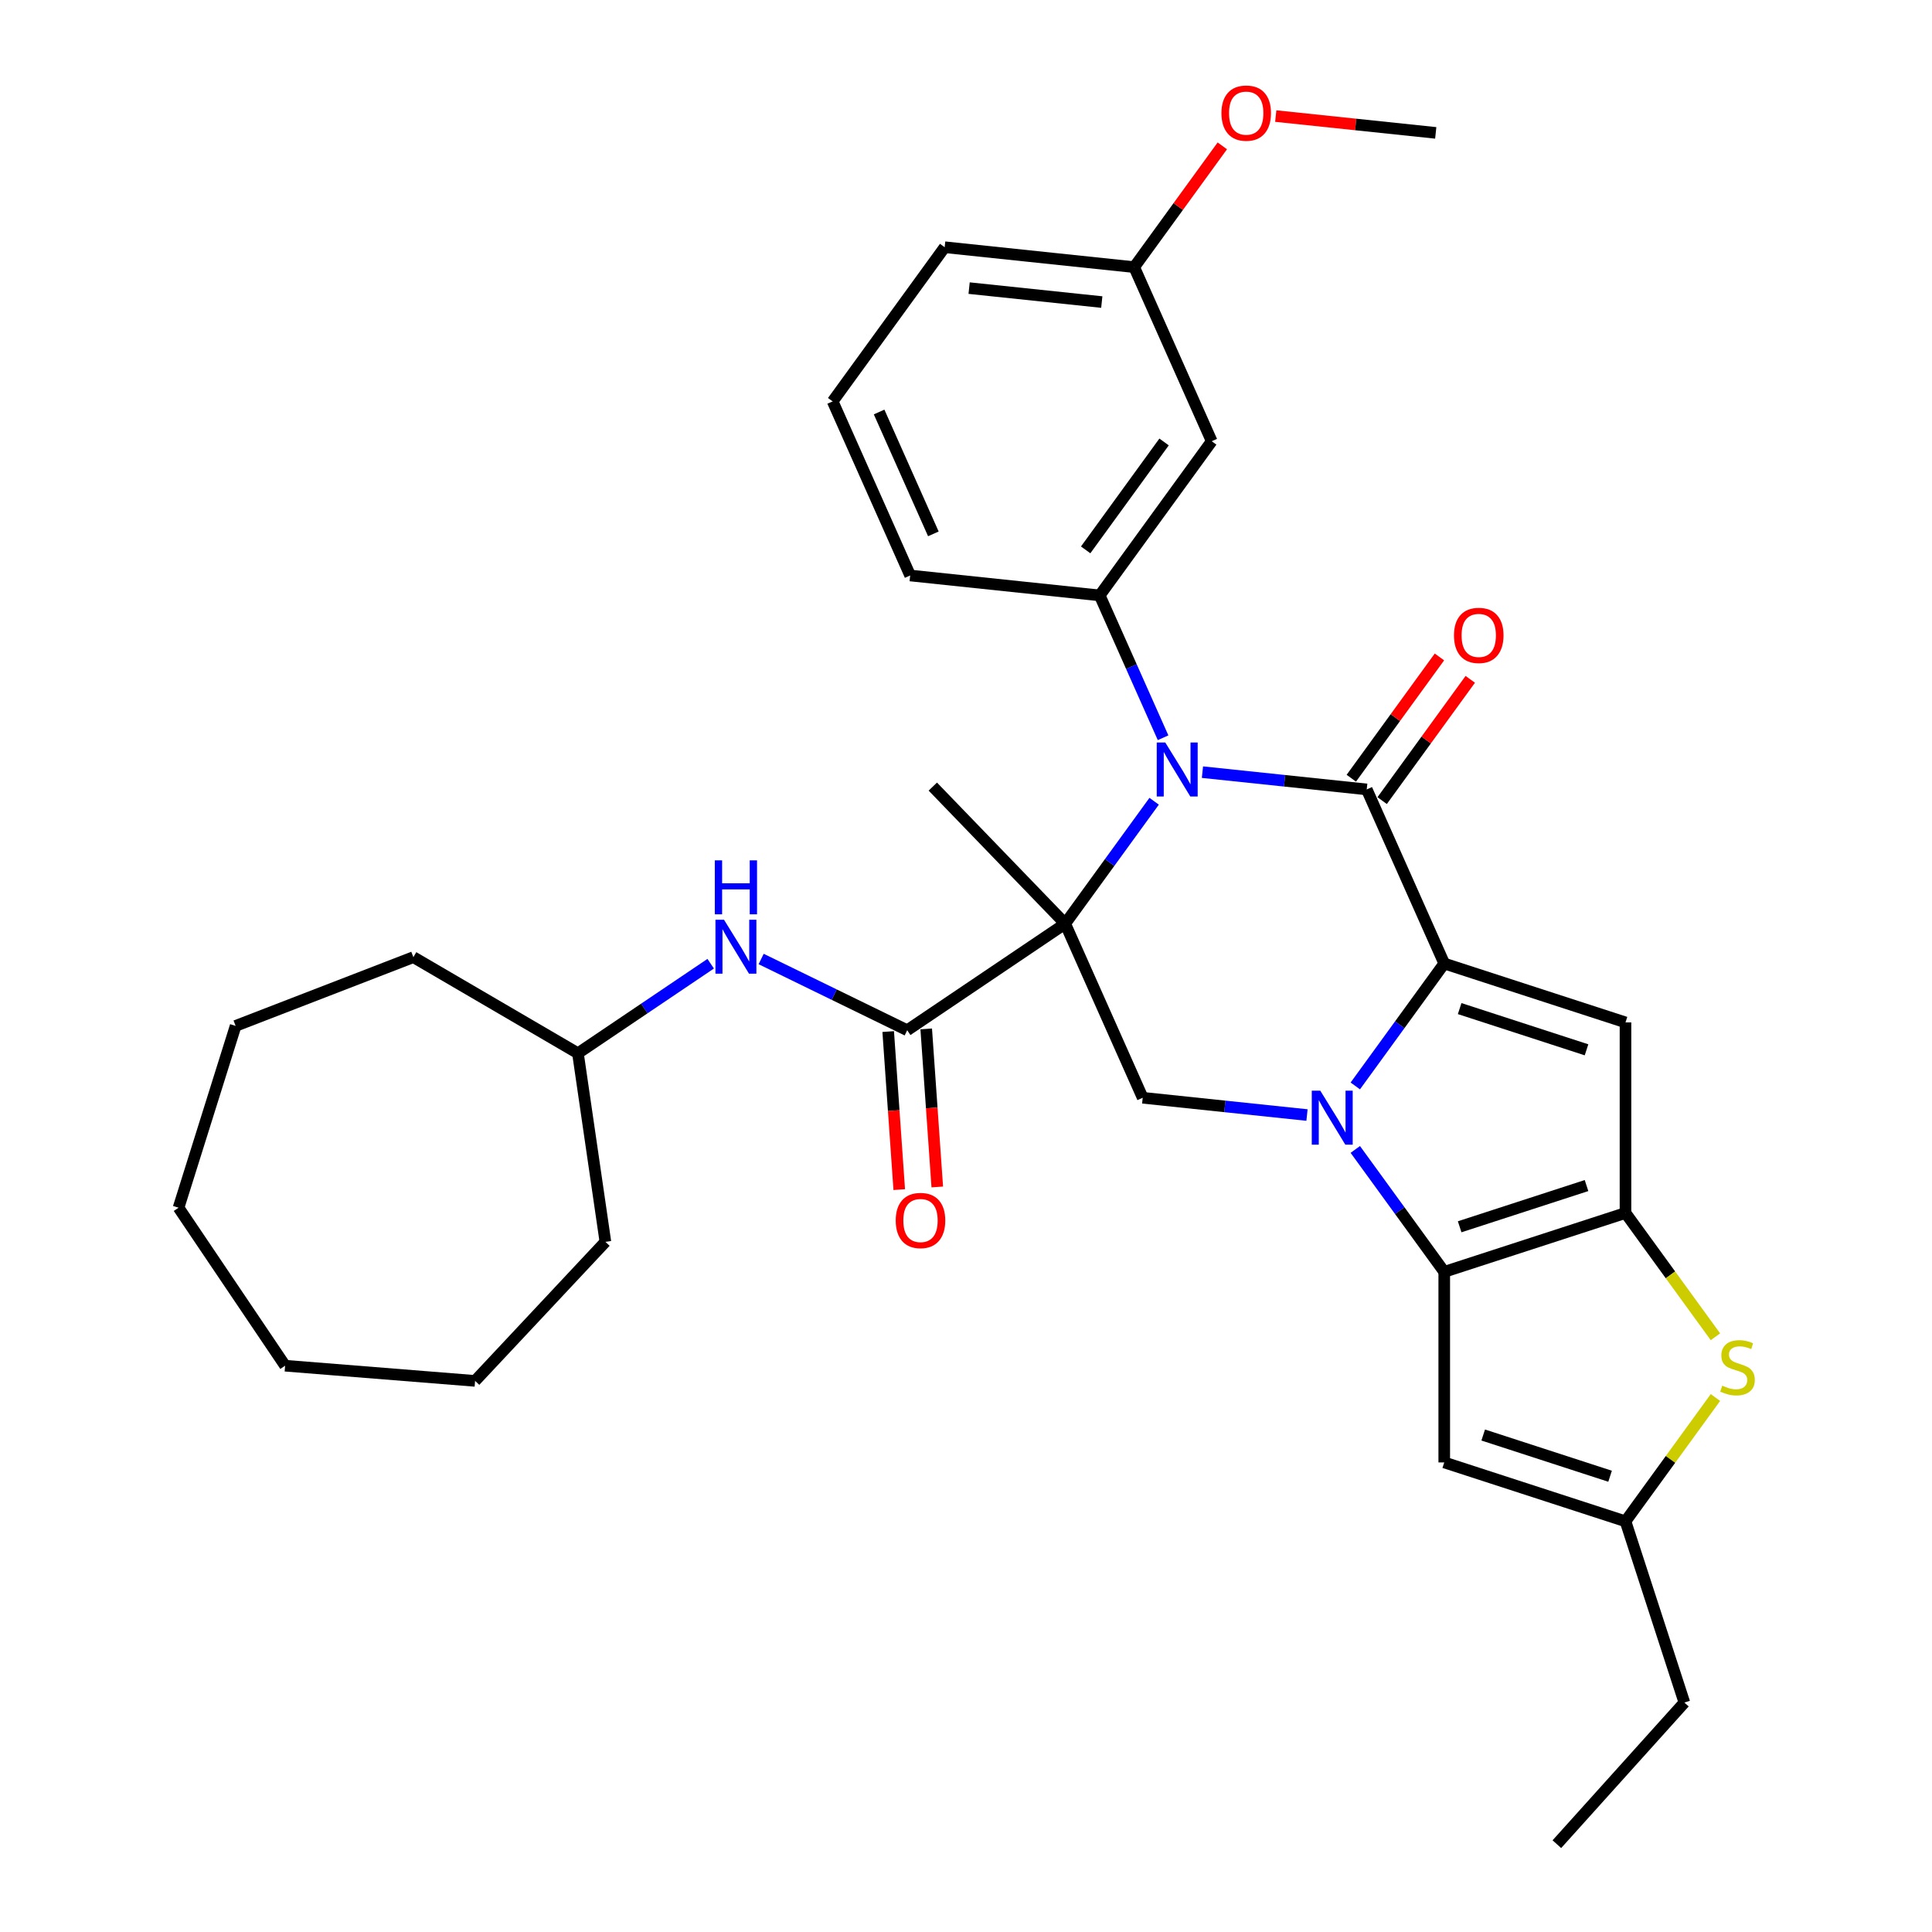 <?xml version='1.0' encoding='iso-8859-1'?>
<svg version='1.1' baseProfile='full'
              xmlns='http://www.w3.org/2000/svg'
                      xmlns:rdkit='http://www.rdkit.org/xml'
                      xmlns:xlink='http://www.w3.org/1999/xlink'
                  xml:space='preserve'
width='1000px' height='1000px' viewBox='0 0 1000 1000'>
<!-- END OF HEADER -->
<rect style='opacity:1.0;fill:#FFFFFF;stroke:none' width='1000' height='1000' x='0' y='0'> </rect>
<path class='bond-2' d='M 551.343,478.092 L 574.363,446.408' style='fill:none;fill-rule:evenodd;stroke:#000000;stroke-width:6px;stroke-linecap:butt;stroke-linejoin:miter;stroke-opacity:1' />
<path class='bond-2' d='M 574.363,446.408 L 597.382,414.725' style='fill:none;fill-rule:evenodd;stroke:#0000FF;stroke-width:6px;stroke-linecap:butt;stroke-linejoin:miter;stroke-opacity:1' />
<path class='bond-7' d='M 551.343,478.092 L 469.568,533.25' style='fill:none;fill-rule:evenodd;stroke:#000000;stroke-width:6px;stroke-linecap:butt;stroke-linejoin:miter;stroke-opacity:1' />
<path class='bond-8' d='M 551.343,478.092 L 591.463,568.202' style='fill:none;fill-rule:evenodd;stroke:#000000;stroke-width:6px;stroke-linecap:butt;stroke-linejoin:miter;stroke-opacity:1' />
<path class='bond-17' d='M 551.343,478.092 L 482.823,407.137' style='fill:none;fill-rule:evenodd;stroke:#000000;stroke-width:6px;stroke-linecap:butt;stroke-linejoin:miter;stroke-opacity:1' />
<path class='bond-0' d='M 676.501,577.14 L 633.982,572.671' style='fill:none;fill-rule:evenodd;stroke:#0000FF;stroke-width:6px;stroke-linecap:butt;stroke-linejoin:miter;stroke-opacity:1' />
<path class='bond-0' d='M 633.982,572.671 L 591.463,568.202' style='fill:none;fill-rule:evenodd;stroke:#000000;stroke-width:6px;stroke-linecap:butt;stroke-linejoin:miter;stroke-opacity:1' />
<path class='bond-1' d='M 701.5,562.08 L 724.52,530.396' style='fill:none;fill-rule:evenodd;stroke:#0000FF;stroke-width:6px;stroke-linecap:butt;stroke-linejoin:miter;stroke-opacity:1' />
<path class='bond-1' d='M 724.52,530.396 L 747.539,498.713' style='fill:none;fill-rule:evenodd;stroke:#000000;stroke-width:6px;stroke-linecap:butt;stroke-linejoin:miter;stroke-opacity:1' />
<path class='bond-4' d='M 701.5,594.946 L 724.52,626.629' style='fill:none;fill-rule:evenodd;stroke:#0000FF;stroke-width:6px;stroke-linecap:butt;stroke-linejoin:miter;stroke-opacity:1' />
<path class='bond-4' d='M 724.52,626.629 L 747.539,658.313' style='fill:none;fill-rule:evenodd;stroke:#000000;stroke-width:6px;stroke-linecap:butt;stroke-linejoin:miter;stroke-opacity:1' />
<path class='bond-6' d='M 747.539,498.713 L 841.35,529.194' style='fill:none;fill-rule:evenodd;stroke:#000000;stroke-width:6px;stroke-linecap:butt;stroke-linejoin:miter;stroke-opacity:1' />
<path class='bond-6' d='M 755.515,522.047 L 821.182,543.384' style='fill:none;fill-rule:evenodd;stroke:#000000;stroke-width:6px;stroke-linecap:butt;stroke-linejoin:miter;stroke-opacity:1' />
<path class='bond-33' d='M 747.539,498.713 L 707.419,408.602' style='fill:none;fill-rule:evenodd;stroke:#000000;stroke-width:6px;stroke-linecap:butt;stroke-linejoin:miter;stroke-opacity:1' />
<path class='bond-3' d='M 622.381,399.664 L 664.9,404.133' style='fill:none;fill-rule:evenodd;stroke:#0000FF;stroke-width:6px;stroke-linecap:butt;stroke-linejoin:miter;stroke-opacity:1' />
<path class='bond-3' d='M 664.9,404.133 L 707.419,408.602' style='fill:none;fill-rule:evenodd;stroke:#000000;stroke-width:6px;stroke-linecap:butt;stroke-linejoin:miter;stroke-opacity:1' />
<path class='bond-10' d='M 602.005,381.858 L 585.603,345.02' style='fill:none;fill-rule:evenodd;stroke:#0000FF;stroke-width:6px;stroke-linecap:butt;stroke-linejoin:miter;stroke-opacity:1' />
<path class='bond-10' d='M 585.603,345.02 L 569.201,308.181' style='fill:none;fill-rule:evenodd;stroke:#000000;stroke-width:6px;stroke-linecap:butt;stroke-linejoin:miter;stroke-opacity:1' />
<path class='bond-15' d='M 715.399,414.4 L 738.204,383.012' style='fill:none;fill-rule:evenodd;stroke:#000000;stroke-width:6px;stroke-linecap:butt;stroke-linejoin:miter;stroke-opacity:1' />
<path class='bond-15' d='M 738.204,383.012 L 761.008,351.625' style='fill:none;fill-rule:evenodd;stroke:#FF0000;stroke-width:6px;stroke-linecap:butt;stroke-linejoin:miter;stroke-opacity:1' />
<path class='bond-15' d='M 699.439,402.804 L 722.244,371.417' style='fill:none;fill-rule:evenodd;stroke:#000000;stroke-width:6px;stroke-linecap:butt;stroke-linejoin:miter;stroke-opacity:1' />
<path class='bond-15' d='M 722.244,371.417 L 745.048,340.029' style='fill:none;fill-rule:evenodd;stroke:#FF0000;stroke-width:6px;stroke-linecap:butt;stroke-linejoin:miter;stroke-opacity:1' />
<path class='bond-5' d='M 747.539,658.313 L 841.35,627.832' style='fill:none;fill-rule:evenodd;stroke:#000000;stroke-width:6px;stroke-linecap:butt;stroke-linejoin:miter;stroke-opacity:1' />
<path class='bond-5' d='M 755.515,634.979 L 821.182,613.642' style='fill:none;fill-rule:evenodd;stroke:#000000;stroke-width:6px;stroke-linecap:butt;stroke-linejoin:miter;stroke-opacity:1' />
<path class='bond-11' d='M 747.539,658.313 L 747.539,756.951' style='fill:none;fill-rule:evenodd;stroke:#000000;stroke-width:6px;stroke-linecap:butt;stroke-linejoin:miter;stroke-opacity:1' />
<path class='bond-9' d='M 841.35,627.832 L 864.628,659.871' style='fill:none;fill-rule:evenodd;stroke:#000000;stroke-width:6px;stroke-linecap:butt;stroke-linejoin:miter;stroke-opacity:1' />
<path class='bond-9' d='M 864.628,659.871 L 887.906,691.911' style='fill:none;fill-rule:evenodd;stroke:#CCCC00;stroke-width:6px;stroke-linecap:butt;stroke-linejoin:miter;stroke-opacity:1' />
<path class='bond-34' d='M 841.35,627.832 L 841.35,529.194' style='fill:none;fill-rule:evenodd;stroke:#000000;stroke-width:6px;stroke-linecap:butt;stroke-linejoin:miter;stroke-opacity:1' />
<path class='bond-13' d='M 469.568,533.25 L 431.77,514.814' style='fill:none;fill-rule:evenodd;stroke:#000000;stroke-width:6px;stroke-linecap:butt;stroke-linejoin:miter;stroke-opacity:1' />
<path class='bond-13' d='M 431.77,514.814 L 393.972,496.379' style='fill:none;fill-rule:evenodd;stroke:#0000FF;stroke-width:6px;stroke-linecap:butt;stroke-linejoin:miter;stroke-opacity:1' />
<path class='bond-16' d='M 459.728,533.938 L 462.589,574.841' style='fill:none;fill-rule:evenodd;stroke:#000000;stroke-width:6px;stroke-linecap:butt;stroke-linejoin:miter;stroke-opacity:1' />
<path class='bond-16' d='M 462.589,574.841 L 465.449,615.745' style='fill:none;fill-rule:evenodd;stroke:#FF0000;stroke-width:6px;stroke-linecap:butt;stroke-linejoin:miter;stroke-opacity:1' />
<path class='bond-16' d='M 479.408,532.561 L 482.268,573.465' style='fill:none;fill-rule:evenodd;stroke:#000000;stroke-width:6px;stroke-linecap:butt;stroke-linejoin:miter;stroke-opacity:1' />
<path class='bond-16' d='M 482.268,573.465 L 485.129,614.369' style='fill:none;fill-rule:evenodd;stroke:#FF0000;stroke-width:6px;stroke-linecap:butt;stroke-linejoin:miter;stroke-opacity:1' />
<path class='bond-35' d='M 887.906,723.354 L 864.628,755.393' style='fill:none;fill-rule:evenodd;stroke:#CCCC00;stroke-width:6px;stroke-linecap:butt;stroke-linejoin:miter;stroke-opacity:1' />
<path class='bond-35' d='M 864.628,755.393 L 841.35,787.432' style='fill:none;fill-rule:evenodd;stroke:#000000;stroke-width:6px;stroke-linecap:butt;stroke-linejoin:miter;stroke-opacity:1' />
<path class='bond-14' d='M 569.201,308.181 L 627.18,228.381' style='fill:none;fill-rule:evenodd;stroke:#000000;stroke-width:6px;stroke-linecap:butt;stroke-linejoin:miter;stroke-opacity:1' />
<path class='bond-14' d='M 561.938,284.615 L 602.523,228.755' style='fill:none;fill-rule:evenodd;stroke:#000000;stroke-width:6px;stroke-linecap:butt;stroke-linejoin:miter;stroke-opacity:1' />
<path class='bond-20' d='M 569.201,308.181 L 471.103,297.87' style='fill:none;fill-rule:evenodd;stroke:#000000;stroke-width:6px;stroke-linecap:butt;stroke-linejoin:miter;stroke-opacity:1' />
<path class='bond-12' d='M 747.539,756.951 L 841.35,787.432' style='fill:none;fill-rule:evenodd;stroke:#000000;stroke-width:6px;stroke-linecap:butt;stroke-linejoin:miter;stroke-opacity:1' />
<path class='bond-12' d='M 767.707,742.761 L 833.374,764.098' style='fill:none;fill-rule:evenodd;stroke:#000000;stroke-width:6px;stroke-linecap:butt;stroke-linejoin:miter;stroke-opacity:1' />
<path class='bond-22' d='M 841.35,787.432 L 871.831,881.243' style='fill:none;fill-rule:evenodd;stroke:#000000;stroke-width:6px;stroke-linecap:butt;stroke-linejoin:miter;stroke-opacity:1' />
<path class='bond-19' d='M 367.853,498.818 L 333.495,521.993' style='fill:none;fill-rule:evenodd;stroke:#0000FF;stroke-width:6px;stroke-linecap:butt;stroke-linejoin:miter;stroke-opacity:1' />
<path class='bond-19' d='M 333.495,521.993 L 299.138,545.167' style='fill:none;fill-rule:evenodd;stroke:#000000;stroke-width:6px;stroke-linecap:butt;stroke-linejoin:miter;stroke-opacity:1' />
<path class='bond-18' d='M 627.18,228.381 L 587.06,138.27' style='fill:none;fill-rule:evenodd;stroke:#000000;stroke-width:6px;stroke-linecap:butt;stroke-linejoin:miter;stroke-opacity:1' />
<path class='bond-21' d='M 587.06,138.27 L 609.864,106.883' style='fill:none;fill-rule:evenodd;stroke:#000000;stroke-width:6px;stroke-linecap:butt;stroke-linejoin:miter;stroke-opacity:1' />
<path class='bond-21' d='M 609.864,106.883 L 632.669,75.495' style='fill:none;fill-rule:evenodd;stroke:#FF0000;stroke-width:6px;stroke-linecap:butt;stroke-linejoin:miter;stroke-opacity:1' />
<path class='bond-36' d='M 587.06,138.27 L 488.962,127.96' style='fill:none;fill-rule:evenodd;stroke:#000000;stroke-width:6px;stroke-linecap:butt;stroke-linejoin:miter;stroke-opacity:1' />
<path class='bond-36' d='M 570.283,156.343 L 501.614,149.126' style='fill:none;fill-rule:evenodd;stroke:#000000;stroke-width:6px;stroke-linecap:butt;stroke-linejoin:miter;stroke-opacity:1' />
<path class='bond-26' d='M 299.138,545.167 L 313.352,642.776' style='fill:none;fill-rule:evenodd;stroke:#000000;stroke-width:6px;stroke-linecap:butt;stroke-linejoin:miter;stroke-opacity:1' />
<path class='bond-27' d='M 299.138,545.167 L 213.961,495.423' style='fill:none;fill-rule:evenodd;stroke:#000000;stroke-width:6px;stroke-linecap:butt;stroke-linejoin:miter;stroke-opacity:1' />
<path class='bond-23' d='M 471.103,297.87 L 430.984,207.76' style='fill:none;fill-rule:evenodd;stroke:#000000;stroke-width:6px;stroke-linecap:butt;stroke-linejoin:miter;stroke-opacity:1' />
<path class='bond-23' d='M 483.108,276.33 L 455.024,213.252' style='fill:none;fill-rule:evenodd;stroke:#000000;stroke-width:6px;stroke-linecap:butt;stroke-linejoin:miter;stroke-opacity:1' />
<path class='bond-25' d='M 660.327,60.077 L 701.731,64.429' style='fill:none;fill-rule:evenodd;stroke:#FF0000;stroke-width:6px;stroke-linecap:butt;stroke-linejoin:miter;stroke-opacity:1' />
<path class='bond-25' d='M 701.731,64.429 L 743.136,68.781' style='fill:none;fill-rule:evenodd;stroke:#000000;stroke-width:6px;stroke-linecap:butt;stroke-linejoin:miter;stroke-opacity:1' />
<path class='bond-28' d='M 871.831,881.243 L 805.829,954.545' style='fill:none;fill-rule:evenodd;stroke:#000000;stroke-width:6px;stroke-linecap:butt;stroke-linejoin:miter;stroke-opacity:1' />
<path class='bond-24' d='M 430.984,207.76 L 488.962,127.96' style='fill:none;fill-rule:evenodd;stroke:#000000;stroke-width:6px;stroke-linecap:butt;stroke-linejoin:miter;stroke-opacity:1' />
<path class='bond-29' d='M 313.352,642.776 L 245.902,714.748' style='fill:none;fill-rule:evenodd;stroke:#000000;stroke-width:6px;stroke-linecap:butt;stroke-linejoin:miter;stroke-opacity:1' />
<path class='bond-30' d='M 213.961,495.423 L 121.963,531.001' style='fill:none;fill-rule:evenodd;stroke:#000000;stroke-width:6px;stroke-linecap:butt;stroke-linejoin:miter;stroke-opacity:1' />
<path class='bond-32' d='M 245.902,714.748 L 147.577,706.886' style='fill:none;fill-rule:evenodd;stroke:#000000;stroke-width:6px;stroke-linecap:butt;stroke-linejoin:miter;stroke-opacity:1' />
<path class='bond-31' d='M 121.963,531.001 L 92.419,625.111' style='fill:none;fill-rule:evenodd;stroke:#000000;stroke-width:6px;stroke-linecap:butt;stroke-linejoin:miter;stroke-opacity:1' />
<path class='bond-37' d='M 92.419,625.111 L 147.577,706.886' style='fill:none;fill-rule:evenodd;stroke:#000000;stroke-width:6px;stroke-linecap:butt;stroke-linejoin:miter;stroke-opacity:1' />
<path  class='atom-1' d='M 683.386 564.546
L 692.54 579.341
Q 693.447 580.801, 694.907 583.445
Q 696.367 586.088, 696.446 586.246
L 696.446 564.546
L 700.155 564.546
L 700.155 592.48
L 696.328 592.48
L 686.503 576.303
Q 685.359 574.409, 684.136 572.239
Q 682.952 570.069, 682.597 569.399
L 682.597 592.48
L 678.967 592.48
L 678.967 564.546
L 683.386 564.546
' fill='#0000FF'/>
<path  class='atom-3' d='M 603.147 384.324
L 612.3 399.12
Q 613.208 400.58, 614.667 403.223
Q 616.127 405.867, 616.206 406.025
L 616.206 384.324
L 619.915 384.324
L 619.915 412.259
L 616.088 412.259
L 606.264 396.082
Q 605.119 394.188, 603.896 392.018
Q 602.713 389.848, 602.357 389.177
L 602.357 412.259
L 598.728 412.259
L 598.728 384.324
L 603.147 384.324
' fill='#0000FF'/>
<path  class='atom-10' d='M 891.437 717.22
Q 891.753 717.338, 893.055 717.89
Q 894.357 718.443, 895.777 718.798
Q 897.237 719.114, 898.657 719.114
Q 901.301 719.114, 902.839 717.851
Q 904.378 716.549, 904.378 714.3
Q 904.378 712.761, 903.589 711.814
Q 902.839 710.867, 901.656 710.355
Q 900.472 709.842, 898.499 709.25
Q 896.014 708.5, 894.514 707.79
Q 893.055 707.08, 891.989 705.58
Q 890.963 704.081, 890.963 701.556
Q 890.963 698.044, 893.331 695.874
Q 895.738 693.704, 900.472 693.704
Q 903.708 693.704, 907.377 695.243
L 906.469 698.281
Q 903.116 696.9, 900.591 696.9
Q 897.868 696.9, 896.369 698.044
Q 894.87 699.149, 894.909 701.083
Q 894.909 702.582, 895.659 703.489
Q 896.448 704.397, 897.552 704.91
Q 898.697 705.423, 900.591 706.014
Q 903.116 706.804, 904.615 707.593
Q 906.114 708.382, 907.18 709.999
Q 908.284 711.578, 908.284 714.3
Q 908.284 718.167, 905.68 720.258
Q 903.116 722.309, 898.815 722.309
Q 896.329 722.309, 894.435 721.757
Q 892.581 721.244, 890.372 720.337
L 891.437 717.22
' fill='#CCCC00'/>
<path  class='atom-14' d='M 374.738 476.042
L 383.892 490.838
Q 384.799 492.298, 386.259 494.941
Q 387.719 497.585, 387.798 497.743
L 387.798 476.042
L 391.506 476.042
L 391.506 503.977
L 387.679 503.977
L 377.855 487.8
Q 376.711 485.906, 375.488 483.736
Q 374.304 481.566, 373.949 480.895
L 373.949 503.977
L 370.319 503.977
L 370.319 476.042
L 374.738 476.042
' fill='#0000FF'/>
<path  class='atom-14' d='M 369.984 445.314
L 373.771 445.314
L 373.771 457.19
L 388.054 457.19
L 388.054 445.314
L 391.842 445.314
L 391.842 473.249
L 388.054 473.249
L 388.054 460.347
L 373.771 460.347
L 373.771 473.249
L 369.984 473.249
L 369.984 445.314
' fill='#0000FF'/>
<path  class='atom-16' d='M 752.574 328.881
Q 752.574 322.173, 755.889 318.425
Q 759.203 314.677, 765.397 314.677
Q 771.592 314.677, 774.906 318.425
Q 778.22 322.173, 778.22 328.881
Q 778.22 335.667, 774.867 339.534
Q 771.513 343.361, 765.397 343.361
Q 759.242 343.361, 755.889 339.534
Q 752.574 335.707, 752.574 328.881
M 765.397 340.205
Q 769.659 340.205, 771.947 337.364
Q 774.275 334.484, 774.275 328.881
Q 774.275 323.397, 771.947 320.635
Q 769.659 317.833, 765.397 317.833
Q 761.136 317.833, 758.808 320.595
Q 756.52 323.357, 756.52 328.881
Q 756.52 334.523, 758.808 337.364
Q 761.136 340.205, 765.397 340.205
' fill='#FF0000'/>
<path  class='atom-17' d='M 463.626 631.727
Q 463.626 625.019, 466.94 621.271
Q 470.254 617.523, 476.449 617.523
Q 482.643 617.523, 485.958 621.271
Q 489.272 625.019, 489.272 631.727
Q 489.272 638.513, 485.918 642.379
Q 482.564 646.207, 476.449 646.207
Q 470.294 646.207, 466.94 642.379
Q 463.626 638.552, 463.626 631.727
M 476.449 643.05
Q 480.71 643.05, 482.998 640.209
Q 485.326 637.329, 485.326 631.727
Q 485.326 626.242, 482.998 623.48
Q 480.71 620.679, 476.449 620.679
Q 472.188 620.679, 469.86 623.441
Q 467.571 626.203, 467.571 631.727
Q 467.571 637.369, 469.86 640.209
Q 472.188 643.05, 476.449 643.05
' fill='#FF0000'/>
<path  class='atom-22' d='M 632.215 58.549
Q 632.215 51.842, 635.529 48.093
Q 638.843 44.345, 645.038 44.345
Q 651.232 44.345, 654.547 48.093
Q 657.861 51.842, 657.861 58.549
Q 657.861 65.335, 654.507 69.202
Q 651.154 73.029, 645.038 73.029
Q 638.883 73.029, 635.529 69.202
Q 632.215 65.375, 632.215 58.549
M 645.038 69.873
Q 649.299 69.873, 651.588 67.032
Q 653.915 64.152, 653.915 58.549
Q 653.915 53.065, 651.588 50.303
Q 649.299 47.502, 645.038 47.502
Q 640.777 47.502, 638.449 50.263
Q 636.161 53.025, 636.161 58.549
Q 636.161 64.191, 638.449 67.032
Q 640.777 69.873, 645.038 69.873
' fill='#FF0000'/>
</svg>
